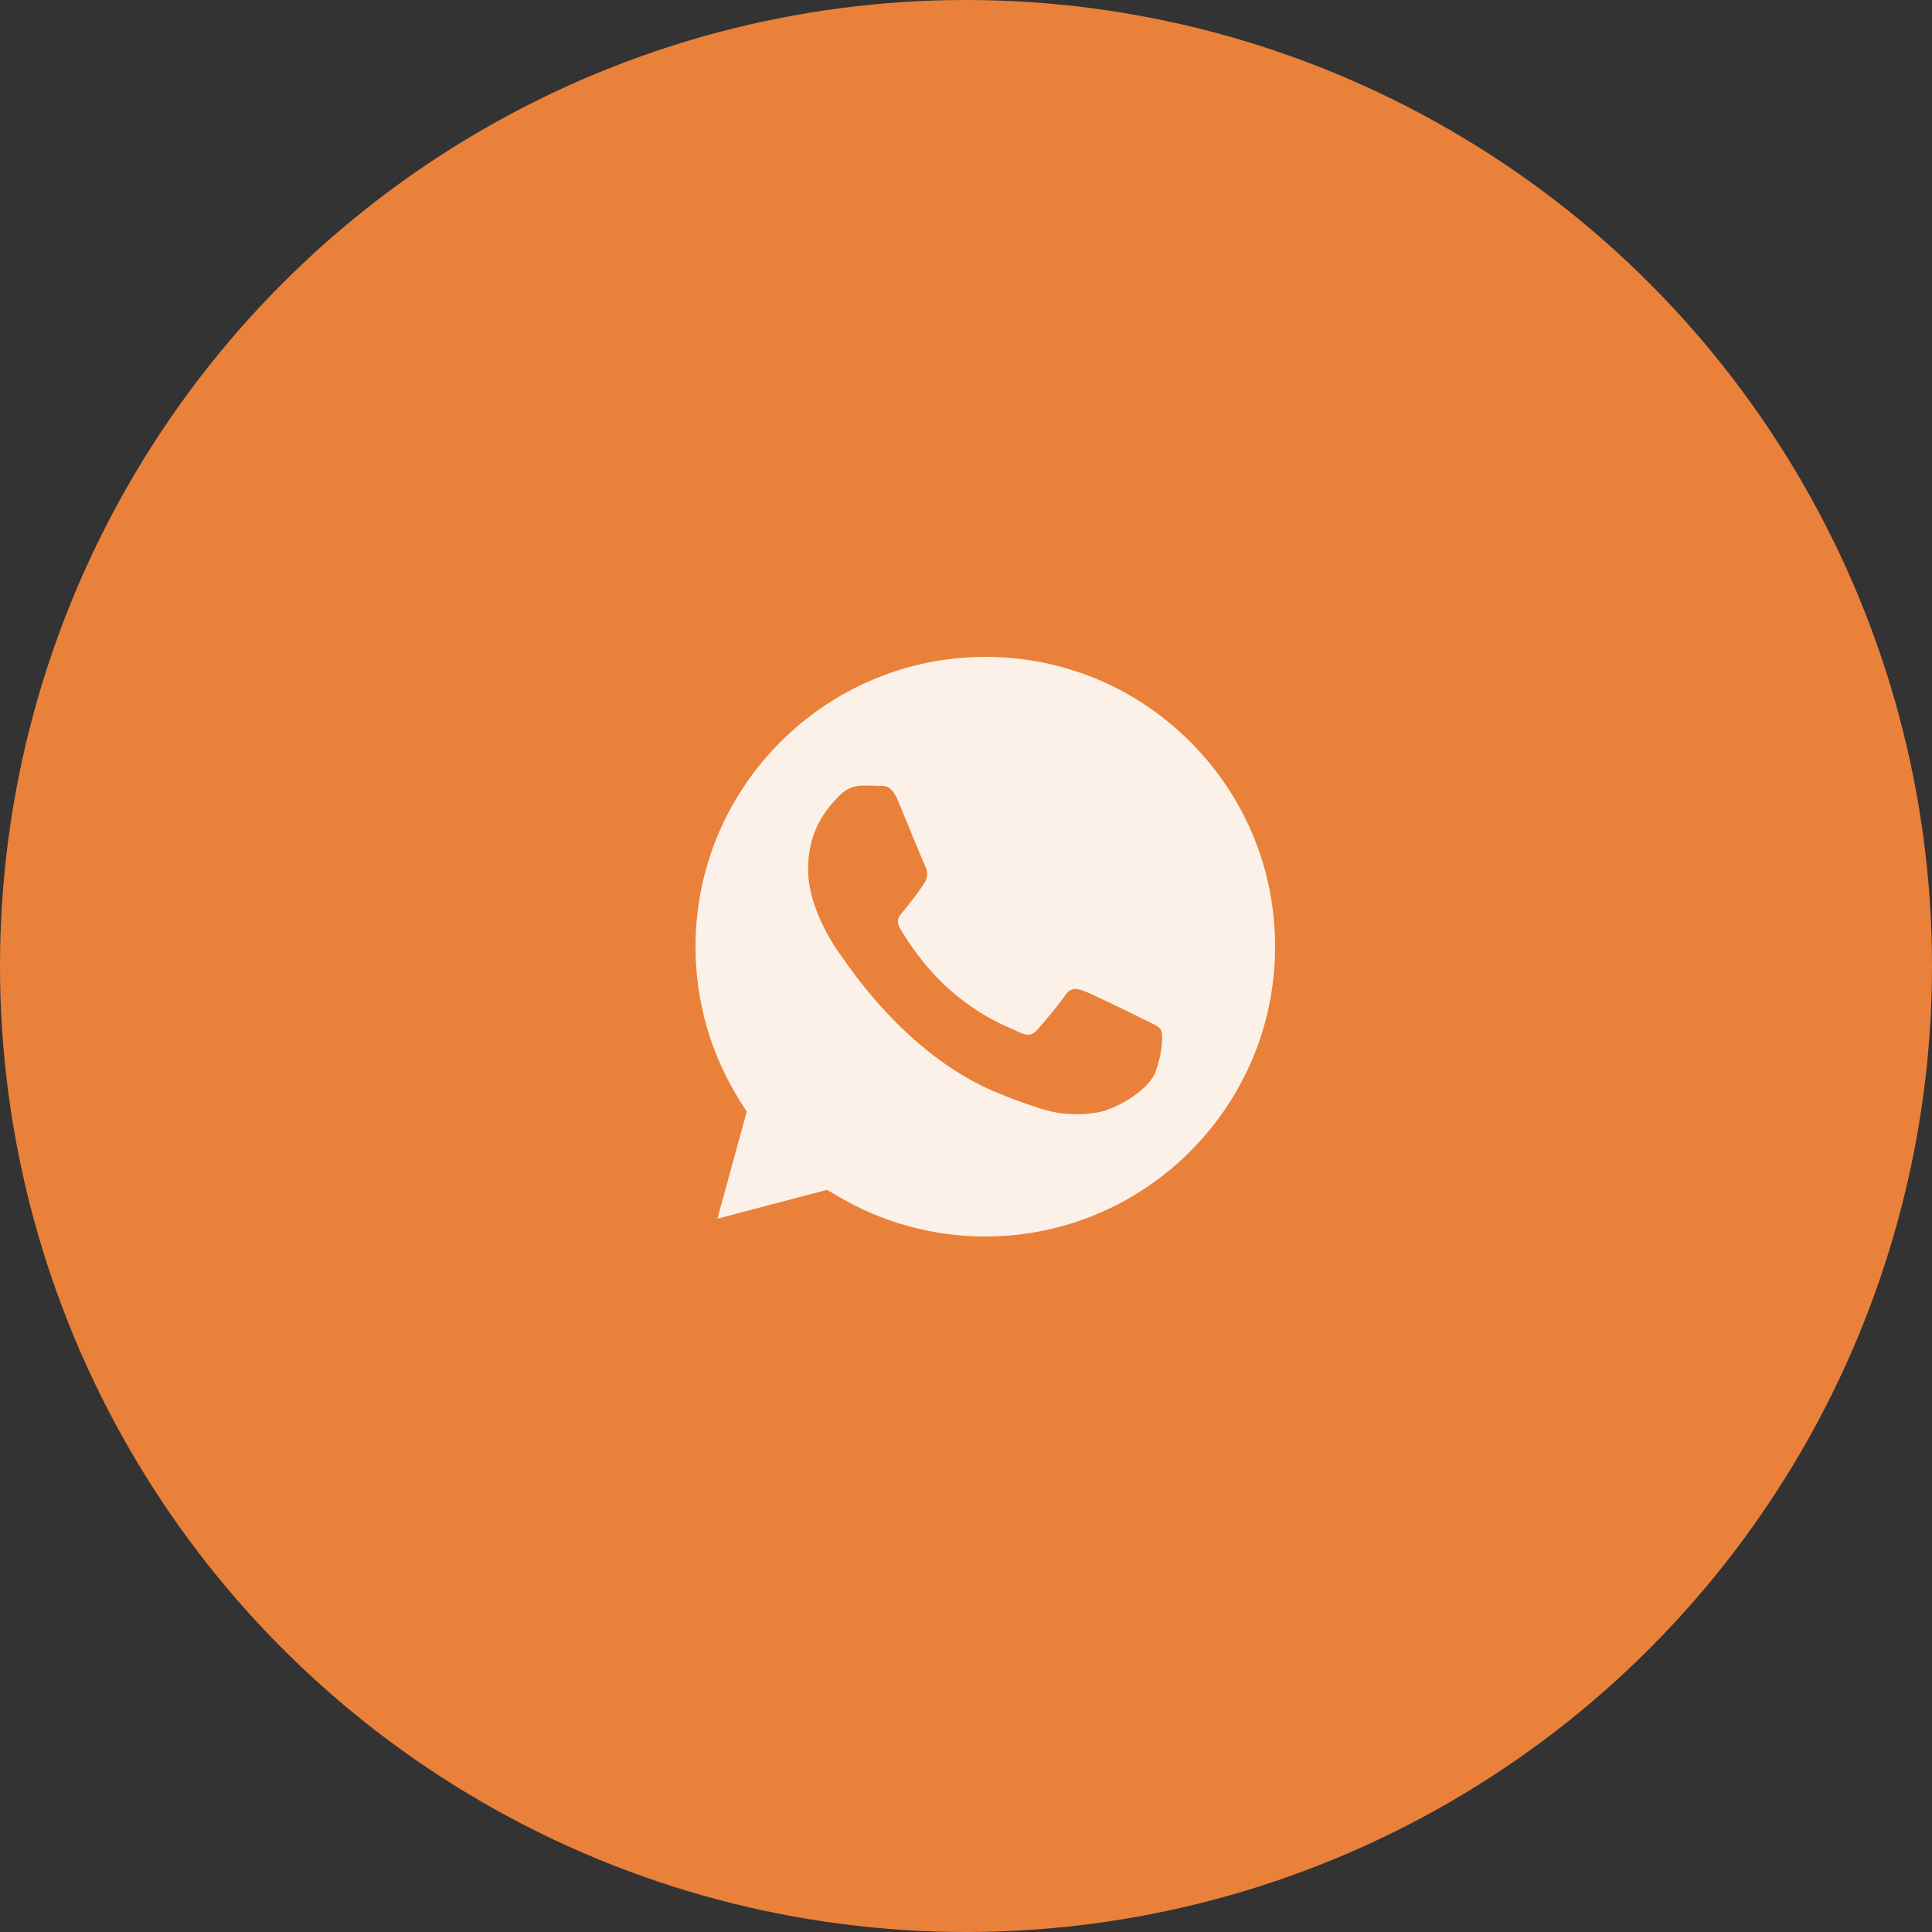 <svg fill="none" height="50" viewBox="0 0 50 50" width="50" xmlns="http://www.w3.org/2000/svg"><rect x="0" y="0" width="50" height="50" fill="#333333" stroke="none"/><circle cx="25" cy="25" fill="#ea813a" r="25"/><path d="m25.503 17c-4.137 0-7.501 3.363-7.503 7.497-.001 1.417.396 2.796 1.147 3.99l.178.284-.758 2.767 2.838-.745.274.162c1.151.683 2.471 1.045 3.817 1.045h.003c4.134 0 7.498-3.363 7.5-7.497.001-2.003-.779-3.887-2.195-5.304-1.416-1.417-3.299-2.198-5.302-2.199zm4.411 10.72c-.188.526-1.089 1.007-1.522 1.072-.389.058-.88.082-1.42-.089-.328-.104-.748-.243-1.286-.475-2.262-.976-3.739-3.253-3.852-3.403-.113-.15-.921-1.222-.921-2.332 0-1.109.582-1.655.789-1.88.207-.226.451-.282.601-.282.15 0 .301.001.432.008.139.007.324-.053.507.387.188.451.639 1.561.695 1.673.056.113.094.244.019.395-.075.15-.325.475-.564.771-.1.124-.231.234-.099.46.131.226.584.964 1.254 1.561.861.768 1.588 1.006 1.813 1.119.225.113.357.094.488-.056.131-.15.564-.658.714-.884.15-.226.301-.188.507-.113.207.075 1.315.62 1.541.733.226.113.376.169.432.263.057.094.057.545-.131 1.072z" fill="#fcf1e8"/></svg>